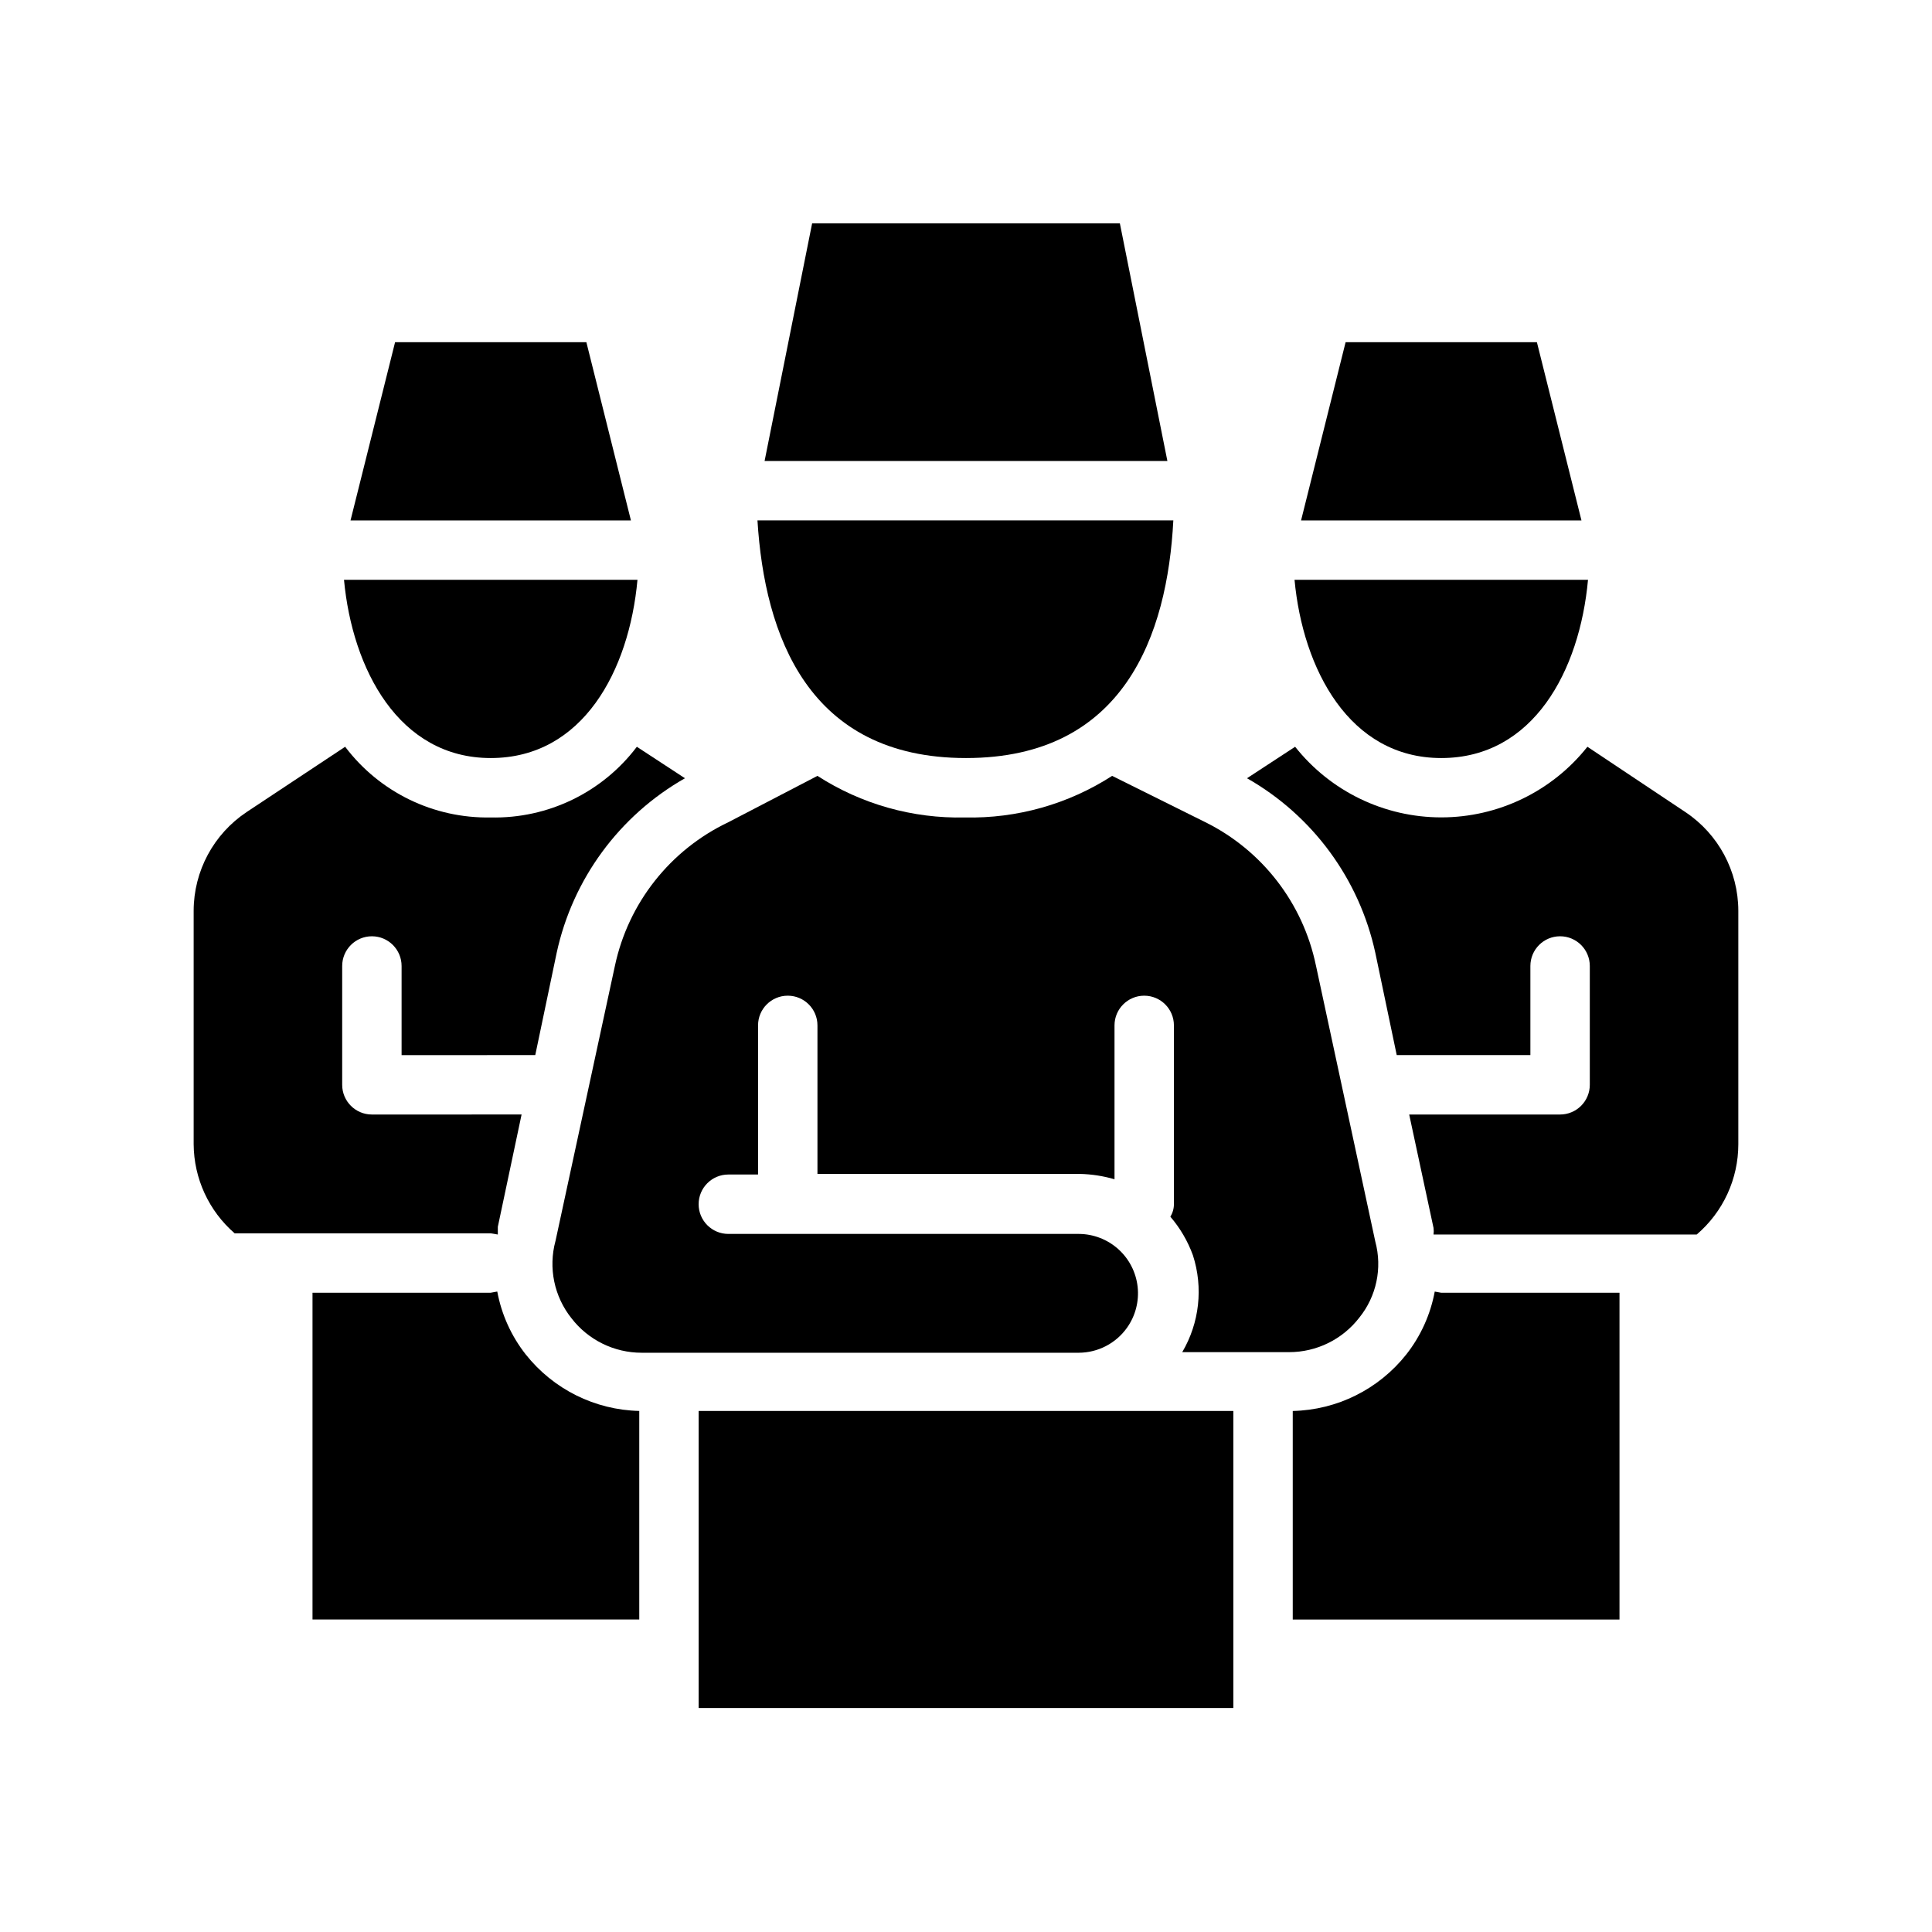 <?xml version="1.0" encoding="UTF-8"?>
<!-- Uploaded to: ICON Repo, www.svgrepo.com, Generator: ICON Repo Mixer Tools -->
<svg fill="#000000" width="800px" height="800px" version="1.1" viewBox="144 144 512 512" xmlns="http://www.w3.org/2000/svg">
 <g>
  <path d="m248.7 234.69-11.809 47.23h74.312l-11.809-47.23z"/>
  <path d="m274.05 344.89c24.402 0 36.684-23.145 38.887-47.23h-77.773c2.203 23.613 14.484 47.23 38.887 47.23z"/>
  <path d="m525.95 344.89c24.402 0 36.684-23.145 38.887-47.23h-77.773c2.203 23.613 14.484 47.23 38.887 47.23z"/>
  <path d="m500.6 234.69-11.805 47.23h74.309l-11.809-47.23z"/>
  <path d="m359.22 203.2-12.598 62.977h106.75l-12.594-62.977z"/>
  <path d="m431.49 517.92h-102.34v78.719h141.7v-78.719z"/>
  <path d="m504.22 493.2c4.562-5.648 6.144-13.141 4.254-20.152l-15.742-73.211h-0.004c-3.418-16.473-14.215-30.461-29.285-37.941l-24.719-12.281h0.004c-11.621 7.496-25.223 11.336-39.047 11.02-13.824 0.316-27.426-3.523-39.047-11.02l-23.613 12.281c-15.41 7.324-26.527 21.41-30.07 38.102l-15.742 72.895h-0.004c-1.922 7.109-0.344 14.707 4.25 20.465 4.441 5.762 11.305 9.133 18.578 9.133h115.88c5.066-0.023 9.812-2.484 12.75-6.613 2.242-3.148 3.246-7.012 2.824-10.852-0.422-3.844-2.242-7.394-5.113-9.98-2.875-2.586-6.598-4.023-10.461-4.043h-92.891c-4.348 0-7.875-3.523-7.875-7.871 0-4.348 3.527-7.871 7.875-7.871h7.871v-39.52c0-4.348 3.523-7.871 7.871-7.871s7.871 3.523 7.871 7.871v39.359h69.59c3.094 0.074 6.164 0.551 9.133 1.418v-40.777c0-4.348 3.523-7.871 7.871-7.871 4.348 0 7.871 3.523 7.871 7.871v47.234c0.027 1.219-0.301 2.422-0.945 3.461 2.598 3.023 4.625 6.492 5.984 10.234 2.766 8.566 1.734 17.906-2.832 25.664h28.34-0.004c7.273 0 14.137-3.375 18.578-9.133z"/>
  <path d="m400 344.89c41.879 0 53.371-32.59 54.945-62.977h-110.21c1.887 30.387 13.383 62.977 55.262 62.977z"/>
  <path d="m524.22 486.28c-1.129 6.09-3.723 11.82-7.559 16.688-7.301 9.207-18.32 14.691-30.07 14.957v55.262h86.594v-86.594h-47.234z"/>
  <path d="m275.93 471.16v-2.047l6.297-29.758-39.672 0.004c-4.348 0-7.871-3.523-7.871-7.871v-31.488c0-4.348 3.523-7.875 7.871-7.875s7.871 3.527 7.871 7.875v23.617l35.426-0.004 5.668-27.078c4.234-19.562 16.602-36.398 34.004-46.289l-12.754-8.344h0.004c-9.152 12.105-23.562 19.074-38.73 18.734-15.117 0.289-29.457-6.676-38.574-18.734l-26.137 17.32h0.004c-8.738 5.828-13.996 15.629-14.016 26.133v61.875c0.055 9.07 4.012 17.676 10.863 23.617h67.859z"/>
  <path d="m590.66 359.22-25.977-17.32h-0.004c-9.375 11.824-23.641 18.715-38.73 18.715-15.086 0-29.352-6.891-38.73-18.715l-12.754 8.344h0.004c17.402 9.891 29.77 26.727 34.008 46.289l5.668 27.078h35.422v-23.613c0-4.348 3.523-7.875 7.871-7.875s7.875 3.527 7.875 7.875v31.488c0 2.086-0.832 4.09-2.309 5.566-1.477 1.473-3.477 2.305-5.566 2.305h-39.988l6.453 30.07c0.074 0.574 0.074 1.156 0 1.73h69.746c6.996-5.981 11.023-14.727 11.023-23.93v-61.875c-0.02-10.504-5.277-20.305-14.012-26.133z"/>
  <path d="m283.34 502.96c-3.836-4.867-6.426-10.598-7.559-16.688l-1.73 0.312h-47.234v86.594h86.594v-55.262c-11.75-0.266-22.77-5.75-30.07-14.957z"/>
 </g>
</svg>